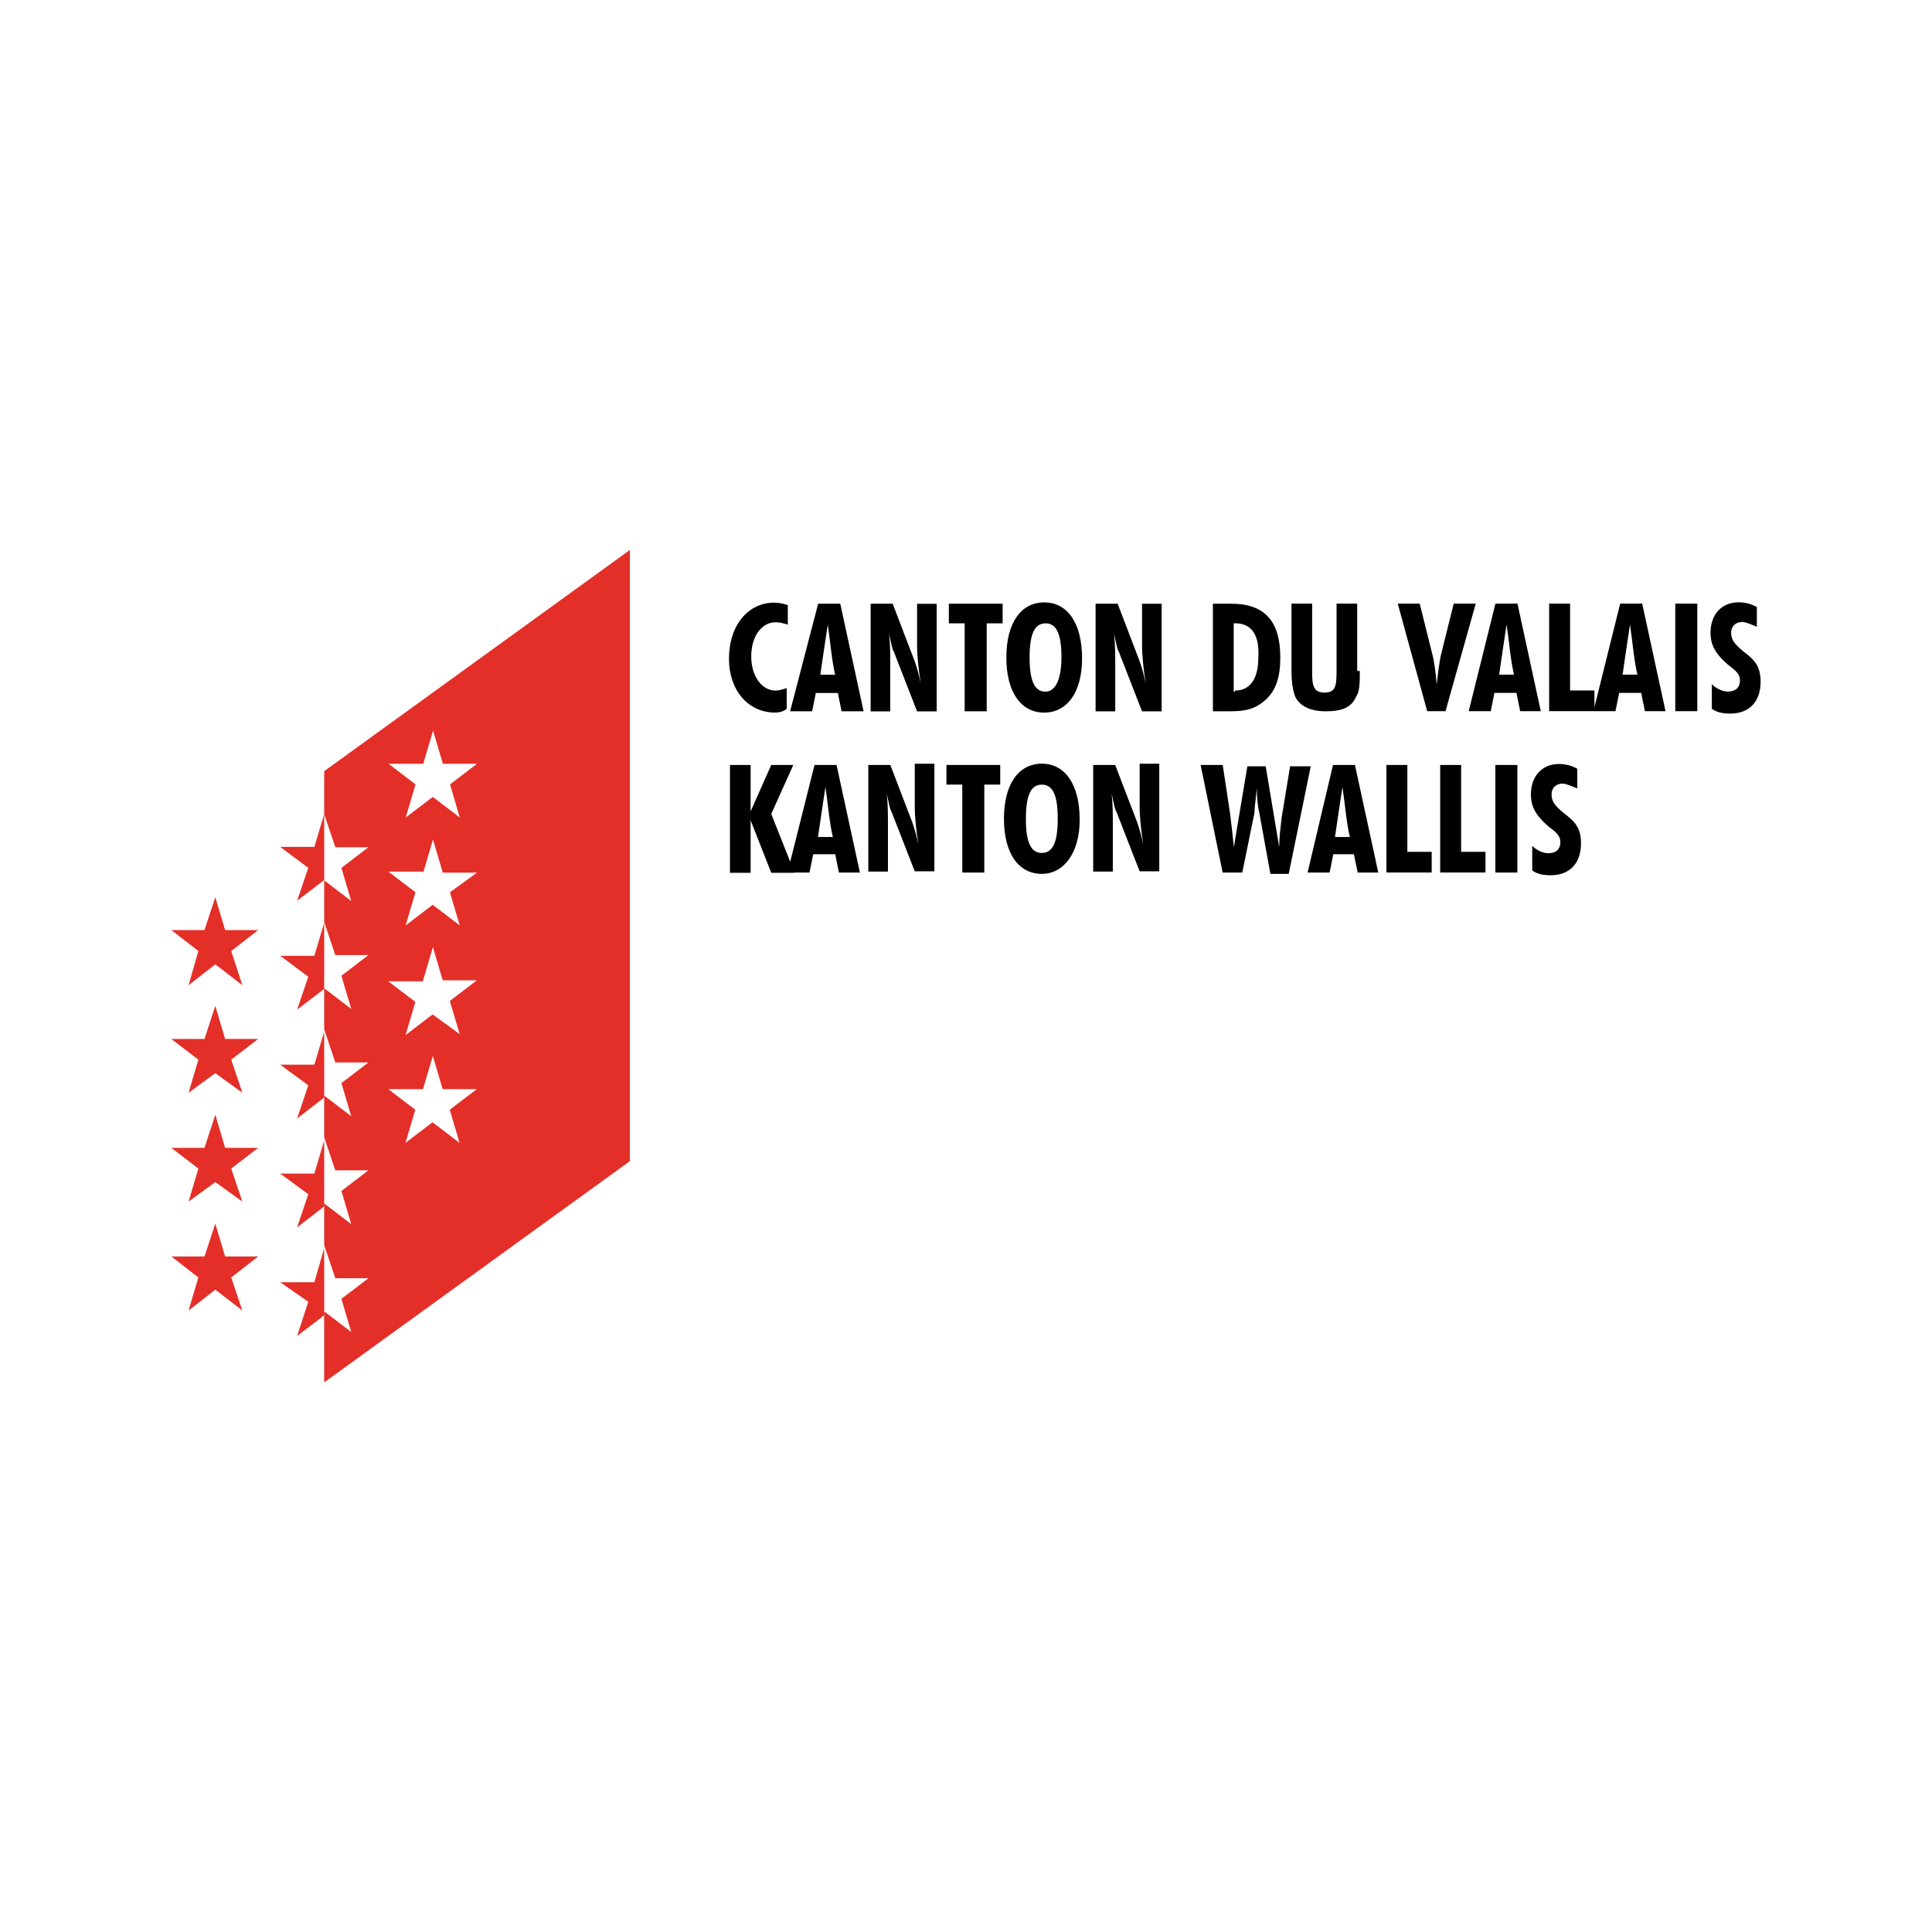 <svg xmlns="http://www.w3.org/2000/svg" id="Calque_1" width="250" height="250" viewBox="0 0 250 250"><defs><style>.cls-1{fill:#e32f28;}.cls-1,.cls-2{stroke-width:0px;}</style></defs><polygon class="cls-1" points="27.86 116.1 26.46 120.35 22.17 120.35 25.67 123.06 24.4 127.49 27.86 124.78 31.36 127.49 29.92 123.06 33.41 120.35 29.13 120.35 27.86 116.1"></polygon><polygon class="cls-1" points="41.95 161.49 40.68 165.92 36.26 165.92 39.89 168.45 38.45 172.88 41.95 170.2 41.95 170.2 41.95 161.49"></polygon><polygon class="cls-1" points="27.86 130.16 26.46 134.44 22.17 134.44 25.67 137.12 24.4 141.4 27.86 138.87 31.36 141.4 29.92 137.12 33.41 134.44 29.13 134.44 27.86 130.16"></polygon><polygon class="cls-1" points="27.86 144.25 26.46 148.53 22.17 148.53 25.67 151.21 24.4 155.49 27.86 152.96 31.36 155.49 29.92 151.21 33.41 148.53 29.13 148.53 27.86 144.25"></polygon><polygon class="cls-1" points="29.13 162.59 27.86 158.34 26.46 162.59 22.17 162.59 25.67 165.3 24.4 169.58 27.86 166.88 31.36 169.58 29.92 165.3 33.41 162.59 29.13 162.59"></polygon><polygon class="cls-1" points="41.95 105.34 40.68 109.59 36.26 109.59 39.89 112.3 38.45 116.55 41.95 113.88 41.95 113.88 41.95 105.34"></polygon><path class="cls-1" d="m81.51,71.16l-39.56,28.63v5.55l1.44,4.29h4.29l-3.5,2.67,1.27,4.29-3.5-2.67v5.38l1.44,4.29h4.29l-3.5,2.67,1.27,4.29-3.5-2.67v5.31l1.44,4.29h4.29l-3.5,2.67,1.27,4.29-3.5-2.67v5.38l1.44,4.29h4.29l-3.5,2.67,1.27,4.29-3.5-2.67v5.38l1.44,4.29h4.29l-3.5,2.67,1.27,4.29-3.5-2.67v9.19l39.56-28.63v-79.06Zm-26.74,27.67l1.27-4.29,1.27,4.29h4.42l-3.5,2.67,1.27,4.29-3.5-2.67-3.5,2.67,1.27-4.29-3.5-2.67h4.49m0,14.09l1.27-4.29,1.27,4.29h4.42l-3.5,2.54,1.27,4.29-3.5-2.67-3.5,2.67,1.27-4.29-3.5-2.67h4.42m.07,14.06l1.27-4.29,1.27,4.29h4.42l-3.5,2.67,1.27,4.29-3.5-2.54-3.5,2.67,1.27-4.29-3.5-2.67h4.42m.07,13.95l1.27-4.29,1.27,4.29h4.42l-3.5,2.67,1.27,4.29-3.5-2.67-3.5,2.67,1.27-4.29-3.5-2.67h4.49Z"></path><polygon class="cls-1" points="41.95 133.48 40.68 137.77 36.26 137.77 39.89 140.44 38.45 144.73 41.95 142.02 41.95 142.02 41.95 133.48"></polygon><polygon class="cls-1" points="41.95 147.57 40.68 151.86 36.26 151.86 39.89 154.53 38.45 158.82 41.95 156.11 41.95 156.11 41.95 147.57"></polygon><polygon class="cls-1" points="41.95 119.39 40.68 123.68 36.26 123.68 39.89 126.39 38.45 130.64 41.95 127.97 41.95 127.97 41.95 119.39"></polygon><path class="cls-2" d="m100.33,92.21c-3.5,0-6-2.85-6-6.96,0-4.42,2.54-7.27,5.86-7.27.62,0,1.27.17,1.75.31v2.54c-.48-.17-1.1-.31-1.58-.31-1.75,0-3.15,1.75-3.15,4.42s1.44,4.42,3.15,4.42c.48,0,.96-.17,1.44-.31v2.67c-.38.31-.86.48-1.47.48Zm5.55-14.09h2.85l3.02,13.92h-2.85l-.48-2.37h-2.85l-.48,2.37h-2.85l3.63-13.92Zm2.19,9.19c-.48-2.06-.62-4.29-.96-6.48-.31,2.06-.62,4.11-.96,6.48h1.92Zm4.77-9.19h2.67l2.85,7.44c.17.48.48,1.44.79,2.85-.31-1.89-.48-3.5-.48-5.07v-5.21h2.54v13.92h-2.54l-3.02-7.75c-.17-.17-.31-.96-.62-2.37.17,1.27.17,2.67.17,4.29v5.83h-2.54v-13.92h.17Zm12,2.54h-2.06v-2.54h6.96v2.54h-2.06v11.38h-2.85v-11.38Zm10.28,11.55c-3.02,0-4.9-2.67-4.9-7.13s1.89-7.13,4.9-7.13,4.9,2.67,4.9,7.27c0,4.29-1.89,6.99-4.9,6.99Zm2.23-7.13c0-3.02-.62-4.42-2.06-4.42s-2.06,1.44-2.06,4.42.62,4.42,2.06,4.42c1.27,0,2.06-1.58,2.06-4.42Zm4.42-6.96h2.85l2.85,7.44c.17.48.48,1.44.79,2.85-.31-1.89-.48-3.5-.48-5.07v-5.21h2.54v13.92h-2.54l-3.02-7.75c-.17-.17-.31-.96-.62-2.37.17,1.27.17,2.67.17,4.29v5.83h-2.54v-13.92h0Zm15.19,0h2.37c4.29,0,6.34,2.23,6.34,6.96,0,2.67-.62,4.59-2.37,5.86-1.27.96-2.54,1.1-4.29,1.1h-2.06v-13.92Zm2.85,11.24c1.89,0,3.02-1.44,3.02-4.29.17-3.02-.96-4.42-3.02-4.42h-.17v8.84h.17v-.14Zm16.15-2.54c0,1.44,0,2.67-.48,3.33-.62,1.44-1.89,1.89-3.94,1.89-1.89,0-3.33-.62-3.94-1.89-.31-.79-.48-1.89-.48-3.33v-8.71h2.67v8.84c0,1.75.17,2.67,1.58,2.67s1.58-.79,1.58-2.67v-8.84h2.67v8.71h.34Zm4.9-8.71h2.85l1.58,6.34c.31,1.1.48,2.54.62,4.11.17-1.44.31-2.85.62-4.11l1.58-6.34h2.85l-3.91,13.92h-2.37l-3.81-13.92Zm12.65,0h2.85l3.02,13.92h-2.67l-.48-2.37h-2.85l-.48,2.37h-2.85l3.46-13.92Zm2.4,9.19c-.48-2.06-.62-4.29-.96-6.48-.31,2.06-.62,4.11-.96,6.48h1.92Zm4.59-9.19h2.67v11.24h3.15v2.67h-5.86v-13.92h.03Zm9.15,0h2.85l3.02,13.92h-2.67l-.48-2.37h-2.85l-.48,2.37h-2.85l3.46-13.92Zm2.23,9.19c-.48-2.06-.62-4.29-.96-6.48-.31,2.06-.62,4.11-.96,6.48h1.92Zm4.9-9.19h2.85v13.92h-2.85v-13.92Zm4.73,10.42c.62.62,1.44.96,2.06.96.96,0,1.58-.48,1.58-1.44s-.79-1.44-1.58-2.06c-1.44-1.27-2.23-2.37-2.23-4.11,0-2.37,1.44-3.94,3.63-3.94.79,0,1.58.17,2.37.62v2.54c-.79-.31-1.44-.62-1.89-.62-.79,0-1.44.48-1.44,1.44s.62,1.58,1.58,2.37c1.44,1.1,2.23,1.89,2.23,3.94,0,2.54-1.44,4.11-3.94,4.11-.96,0-1.75-.17-2.37-.62v-3.19Zm-127.05,10.46h2.67v6l2.67-6h2.85l-2.85,6.34,3.02,7.61h-3.02l-2.67-6.79v6.79h-2.67v-13.95Zm10.94,0h2.85l3.02,13.92h-2.71l-.48-2.37h-2.85l-.48,2.37h-2.85l3.5-13.92Zm2.37,9.32c-.48-2.06-.62-4.29-.96-6.48-.31,2.06-.62,4.11-.96,6.48h1.92Zm4.59-9.32h2.85l2.85,7.44c.17.48.48,1.44.79,2.85-.31-1.89-.48-3.5-.48-5.07v-5.38h2.54v13.92h-2.54l-3.02-7.75c-.17-.17-.31-.96-.62-2.37.17,1.27.17,2.67.17,4.29v5.86h-2.54v-13.78h0Zm12.17,2.54h-2.06v-2.54h6.96v2.54h-2.06v11.38h-2.85v-11.38Zm10.28,11.55c-3.02,0-4.9-2.67-4.9-7.13s1.89-7.13,4.9-7.13,4.9,2.67,4.9,7.27c0,4.29-2.06,6.99-4.9,6.99Zm2.06-7.13c0-3.02-.62-4.42-2.06-4.42s-2.06,1.44-2.06,4.42.62,4.42,2.06,4.42,2.06-1.41,2.06-4.42Zm4.59-6.96h2.85l2.85,7.44c.17.48.48,1.44.79,2.85-.31-1.89-.48-3.5-.48-5.07v-5.38h2.54v13.92h-2.54l-3.02-7.75c-.17-.17-.31-.96-.62-2.37.17,1.27.17,2.67.17,4.29v5.86h-2.54v-13.78Zm16.76,0l.96,6.34c.17,1.27.31,2.67.48,4.29l1.75-10.46h2.37l1.75,10.46c0-1.27.17-2.54.31-3.81l1.1-6.65h2.67l-2.85,13.92h-2.37l-1.44-7.92c-.17-.62-.31-1.75-.31-3.15-.17,1.58-.31,2.54-.31,3.15l-1.58,7.75h-2.54l-2.85-13.92s2.85,0,2.85,0Zm14.26,0h2.85l3.02,13.92h-2.67l-.48-2.37h-2.67l-.48,2.37h-2.85l3.29-13.92Zm2.19,9.32c-.48-2.06-.62-4.29-.96-6.48-.31,2.06-.62,4.11-.96,6.48h1.92Zm4.77-9.32h2.67v11.24h3.15v2.67h-5.86v-13.92h.03Zm6.96,0h2.67v11.24h3.15v2.67h-5.86v-13.92h.03Zm7.1,0h2.85v13.92h-2.85v-13.92Zm4.77,10.46c.62.62,1.44.96,2.06.96.96,0,1.58-.48,1.58-1.44s-.79-1.44-1.58-2.06c-1.44-1.27-2.23-2.37-2.23-4.11,0-2.37,1.44-3.94,3.63-3.94.79,0,1.58.17,2.37.62v2.54c-.79-.31-1.44-.62-1.89-.62-.79,0-1.44.48-1.44,1.44s.62,1.58,1.58,2.37c1.44,1.1,2.23,1.89,2.23,3.94,0,2.54-1.44,4.11-3.94,4.11-.96,0-1.75-.17-2.37-.62v-3.19Z"></path></svg>
